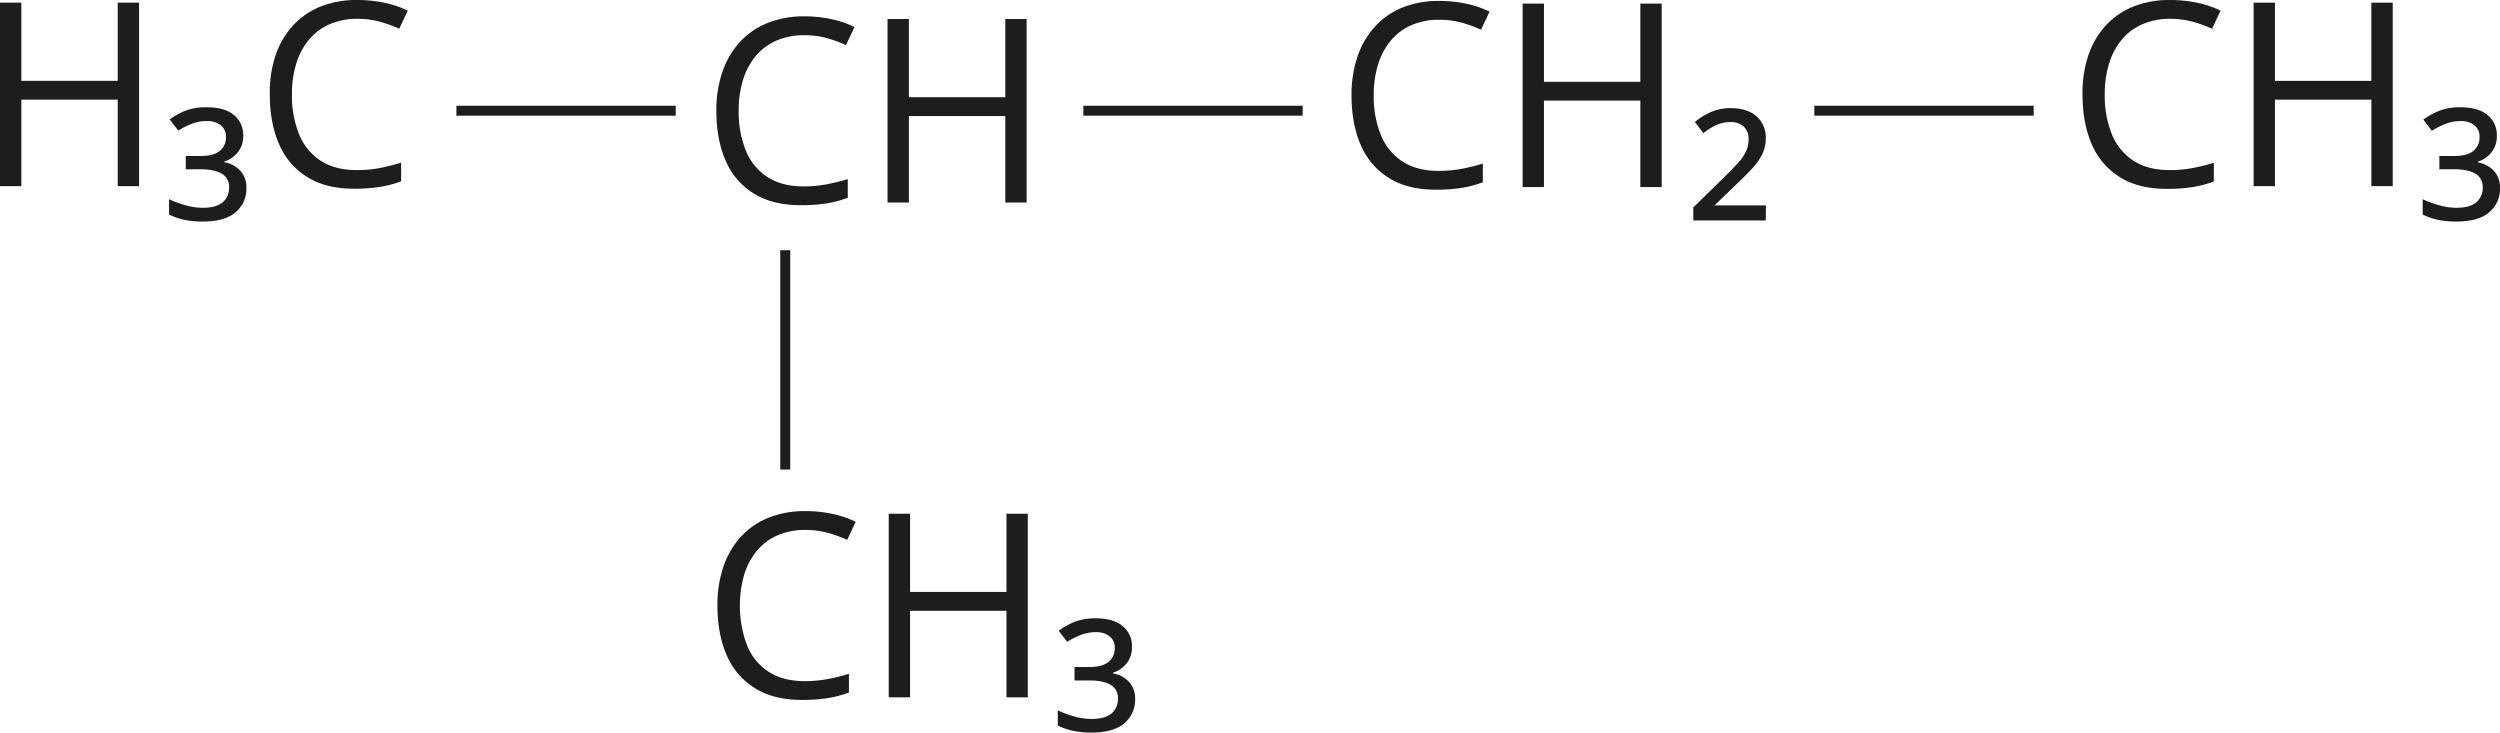 <svg xmlns="http://www.w3.org/2000/svg" width="378.18mm" height="110.81mm" viewBox="0 0 1072 314.1">
  <defs>
    <style>
      .cls-1 {
        fill: none;
        stroke: #1d1d1b;
        stroke-miterlimit: 10;
        stroke-width: 4.27px;
      }

      .cls-2 {
        fill: #1d1d1b;
      }
    </style>
  </defs>
  <g id="Слой_2" data-name="Слой 2">
    <g id="Слой_1-2" data-name="Слой 1">
      <line class="cls-1" x1="195.71" y1="47.47" x2="289.76" y2="47.47"/>
      <line class="cls-1" x1="464.54" y1="47.47" x2="558.59" y2="47.47"/>
      <line class="cls-1" x1="336.72" y1="107.29" x2="336.72" y2="201.34"/>
      <line class="cls-1" x1="777.99" y1="47.47" x2="872.04" y2="47.47"/>
      <g>
        <path class="cls-2" d="M59.63,79.82H50.48V42.73H9.15V79.82H0V1.13H9.15V34.66H50.48V1.13h9.15Z"/>
        <path class="cls-2" d="M88.75,46q7.69,0,11.63,3.39A11,11,0,0,1,104.3,58a11.05,11.05,0,0,1-2.39,7.37,12,12,0,0,1-5.73,3.88v.32a12.13,12.13,0,0,1,6.91,3.69,10.41,10.41,0,0,1,2.56,7.29A13.09,13.09,0,0,1,101.05,91q-4.6,4-14.18,4a38.72,38.72,0,0,1-7.57-.7,27.86,27.86,0,0,1-6.8-2.31V85.41a41.72,41.72,0,0,0,7.37,2.69,27.82,27.82,0,0,0,7,1q5.82,0,8.58-2.34a7.9,7.9,0,0,0,2.78-6.38,6.36,6.36,0,0,0-3.21-5.94c-2.13-1.24-5.14-1.86-9-1.86H79.65v-5.7h6.41q5.59,0,8.21-2.21a7.24,7.24,0,0,0,2.61-5.81,6.11,6.11,0,0,0-2.29-5.22,9.25,9.25,0,0,0-5.73-1.73A17.65,17.65,0,0,0,82.43,53a34.15,34.15,0,0,0-6,3l-3.66-4.79a30.85,30.85,0,0,1,7.1-3.87A24.5,24.5,0,0,1,88.75,46Z"/>
        <path class="cls-2" d="M153.23,8.07a29.36,29.36,0,0,0-11.71,2.24,23.93,23.93,0,0,0-8.82,6.46A29.23,29.23,0,0,0,127.12,27a43.62,43.62,0,0,0-1.93,13.46,43.92,43.92,0,0,0,3.09,17.2,24.29,24.29,0,0,0,9.26,11.27q6.17,4,15.42,4a53.25,53.25,0,0,0,9.93-.88A88.33,88.33,0,0,0,172,69.75v8a48.42,48.42,0,0,1-9,2.39,70.31,70.31,0,0,1-11.25.78q-12,0-20-5a30.58,30.58,0,0,1-12.06-14.07q-4-9.09-4-21.47A50.69,50.69,0,0,1,118.06,24a36.16,36.16,0,0,1,7.32-12.78,32.36,32.36,0,0,1,11.84-8.32A41.61,41.61,0,0,1,153.34,0a55.54,55.54,0,0,1,11.51,1.18,42.51,42.51,0,0,1,10,3.39l-3.66,7.75a57.34,57.34,0,0,0-8.26-3A35.8,35.8,0,0,0,153.23,8.07Z"/>
      </g>
      <g>
        <path class="cls-2" d="M344.79,15.1a29.31,29.31,0,0,0-11.7,2.23,23.88,23.88,0,0,0-8.83,6.46A29.35,29.35,0,0,0,318.69,34a43.54,43.54,0,0,0-1.94,13.45,43.7,43.7,0,0,0,3.1,17.2,24.27,24.27,0,0,0,9.25,11.27q6.16,4,15.42,4a53.08,53.08,0,0,0,9.93-.89,87.67,87.67,0,0,0,9.07-2.23v8a47.47,47.47,0,0,1-9,2.4,70.31,70.31,0,0,1-11.25.78q-12,0-20.05-5a30.59,30.59,0,0,1-12.05-14.08q-4-9.09-4-21.47a50.74,50.74,0,0,1,2.5-16.34,36.47,36.47,0,0,1,7.32-12.78A32.3,32.3,0,0,1,328.78,10,41.46,41.46,0,0,1,344.9,7a55,55,0,0,1,11.52,1.19,42.82,42.82,0,0,1,10,3.39l-3.66,7.75a56.59,56.59,0,0,0-8.26-3A35.93,35.93,0,0,0,344.79,15.1Z"/>
        <path class="cls-2" d="M440.22,86.84h-9.15V49.76H389.73V86.84h-9.15V8.15h9.15V41.68h41.34V8.15h9.15Z"/>
      </g>
      <g>
        <path class="cls-2" d="M617.11,8.48a29.36,29.36,0,0,0-11.71,2.23,24,24,0,0,0-8.83,6.46A29.52,29.52,0,0,0,591,27.37a43.55,43.55,0,0,0-1.93,13.45A43.85,43.85,0,0,0,592.16,58a24.29,24.29,0,0,0,9.26,11.27q6.17,4,15.42,4a53.23,53.23,0,0,0,9.93-.89,88.3,88.3,0,0,0,9.07-2.23v8a47.67,47.67,0,0,1-9,2.4,70.31,70.31,0,0,1-11.25.78q-12,0-20-5a30.61,30.61,0,0,1-12.06-14.08q-4-9.09-4-21.47a50.74,50.74,0,0,1,2.51-16.34,36.16,36.16,0,0,1,7.32-12.78A32.22,32.22,0,0,1,601.1,3.34,41.42,41.42,0,0,1,617.22.4a54.86,54.86,0,0,1,11.51,1.19,42.51,42.51,0,0,1,10,3.39l-3.66,7.75a56.16,56.16,0,0,0-8.26-3A35.8,35.8,0,0,0,617.11,8.48Z"/>
        <path class="cls-2" d="M712.53,80.22h-9.15V43.14H662.05V80.22H652.9V1.53h9.15V35.06h41.33V1.53h9.15Z"/>
        <path class="cls-2" d="M757.15,94.54H726.09v-5.6l12.76-12.49q4.41-4.31,6.78-7a18.53,18.53,0,0,0,3.26-5,12.61,12.61,0,0,0,.89-4.74,7,7,0,0,0-2.1-5.46A8.1,8.1,0,0,0,742,52.34,14.34,14.34,0,0,0,736,53.61a28.57,28.57,0,0,0-5.62,3.47l-3.61-4.79a28.24,28.24,0,0,1,7-4.31,21,21,0,0,1,8.39-1.61q7,0,11,3.47a11.93,11.93,0,0,1,4,9.5,15.32,15.32,0,0,1-1.48,6.72,25.78,25.78,0,0,1-4.36,6.19q-2.88,3.14-7,7l-9.15,8.83h22.07Z"/>
      </g>
      <g>
        <path class="cls-2" d="M930.56,8.07a29.39,29.39,0,0,0-11.71,2.24A23.93,23.93,0,0,0,910,16.77,29.05,29.05,0,0,0,904.46,27a43.31,43.31,0,0,0-1.94,13.46,43.92,43.92,0,0,0,3.09,17.2,24.35,24.35,0,0,0,9.26,11.27q6.17,4,15.42,4a53.1,53.1,0,0,0,9.93-.88,88.33,88.33,0,0,0,9.07-2.24v8a48.42,48.42,0,0,1-9,2.39,70.31,70.31,0,0,1-11.25.78q-12,0-20-5a30.64,30.64,0,0,1-12.06-14.07q-4-9.09-4-21.47A50.69,50.69,0,0,1,895.39,24a36.47,36.47,0,0,1,7.32-12.78,32.44,32.44,0,0,1,11.84-8.32A41.61,41.61,0,0,1,930.67,0a55.54,55.54,0,0,1,11.51,1.18,42.75,42.75,0,0,1,10,3.39l-3.66,7.75a57.92,57.92,0,0,0-8.27-3A35.8,35.8,0,0,0,930.56,8.07Z"/>
        <path class="cls-2" d="M1026,79.82h-9.15V42.73H975.5V79.82h-9.15V1.13h9.15V34.66h41.33V1.13H1026Z"/>
        <path class="cls-2" d="M1055.1,46q7.7,0,11.63,3.39a11,11,0,0,1,3.92,8.67,11.05,11.05,0,0,1-2.39,7.37,12,12,0,0,1-5.73,3.88v.32a12.13,12.13,0,0,1,6.91,3.69,10.41,10.41,0,0,1,2.56,7.29A13.09,13.09,0,0,1,1067.4,91q-4.61,4-14.18,4a38.64,38.64,0,0,1-7.57-.7,27.86,27.86,0,0,1-6.8-2.31V85.41a41.72,41.72,0,0,0,7.37,2.69,27.82,27.82,0,0,0,7,1q5.82,0,8.58-2.34a7.9,7.9,0,0,0,2.78-6.38,6.36,6.36,0,0,0-3.21-5.94c-2.13-1.24-5.14-1.86-9-1.86H1046v-5.7h6.41q5.6,0,8.21-2.21a7.24,7.24,0,0,0,2.61-5.81,6.11,6.11,0,0,0-2.29-5.22,9.27,9.27,0,0,0-5.73-1.73,17.65,17.65,0,0,0-6.43,1.16,33.8,33.8,0,0,0-6,3l-3.66-4.79a30.85,30.85,0,0,1,7.1-3.87A24.5,24.5,0,0,1,1055.1,46Z"/>
      </g>
      <g>
        <path class="cls-2" d="M345.3,227.24a29.32,29.32,0,0,0-11.71,2.23,24,24,0,0,0-8.83,6.46,29.35,29.35,0,0,0-5.57,10.2,48.52,48.52,0,0,0,1.16,30.65,24.37,24.37,0,0,0,9.26,11.28q6.15,4,15.42,4a53.23,53.23,0,0,0,9.93-.89,88.11,88.11,0,0,0,9.06-2.23v8a47.47,47.47,0,0,1-9,2.4,70.14,70.14,0,0,1-11.25.78q-12,0-20-5A30.55,30.55,0,0,1,311.63,281q-4-9.09-4-21.47a50.63,50.63,0,0,1,2.5-16.33,36.43,36.43,0,0,1,7.32-12.79,32.42,32.42,0,0,1,11.84-8.31,41.49,41.49,0,0,1,16.12-2.94,55,55,0,0,1,11.52,1.19,42.67,42.67,0,0,1,10,3.39l-3.66,7.75a57.34,57.34,0,0,0-8.26-3A35.85,35.85,0,0,0,345.3,227.24Z"/>
        <path class="cls-2" d="M440.72,299h-9.15V261.9H390.24V299h-9.15V220.29h9.15v33.54h41.33V220.29h9.15Z"/>
        <path class="cls-2" d="M469.84,265.13q7.7,0,11.62,3.39a10.93,10.93,0,0,1,3.93,8.66,11.11,11.11,0,0,1-2.39,7.38,12,12,0,0,1-5.74,3.87v.32a12.24,12.24,0,0,1,6.92,3.69,10.49,10.49,0,0,1,2.56,7.29,13.08,13.08,0,0,1-4.61,10.39q-4.59,4-14.18,4a38.54,38.54,0,0,1-7.56-.7,27.11,27.11,0,0,1-6.81-2.31v-6.51a42.62,42.62,0,0,0,7.38,2.69,27.7,27.7,0,0,0,7.05,1q5.81,0,8.58-2.34a7.91,7.91,0,0,0,2.77-6.38,6.35,6.35,0,0,0-3.2-5.95c-2.13-1.24-5.14-1.85-9-1.85h-6.41V286h6.41q5.6,0,8.2-2.21A7.24,7.24,0,0,0,478,278a6.13,6.13,0,0,0-2.28-5.22,9.27,9.27,0,0,0-5.74-1.72,17.48,17.48,0,0,0-6.43,1.16,33.4,33.4,0,0,0-5.94,3l-3.66-4.79a30.89,30.89,0,0,1,7.1-3.88A24.43,24.43,0,0,1,469.84,265.13Z"/>
      </g>
    </g>
  </g>
</svg>
